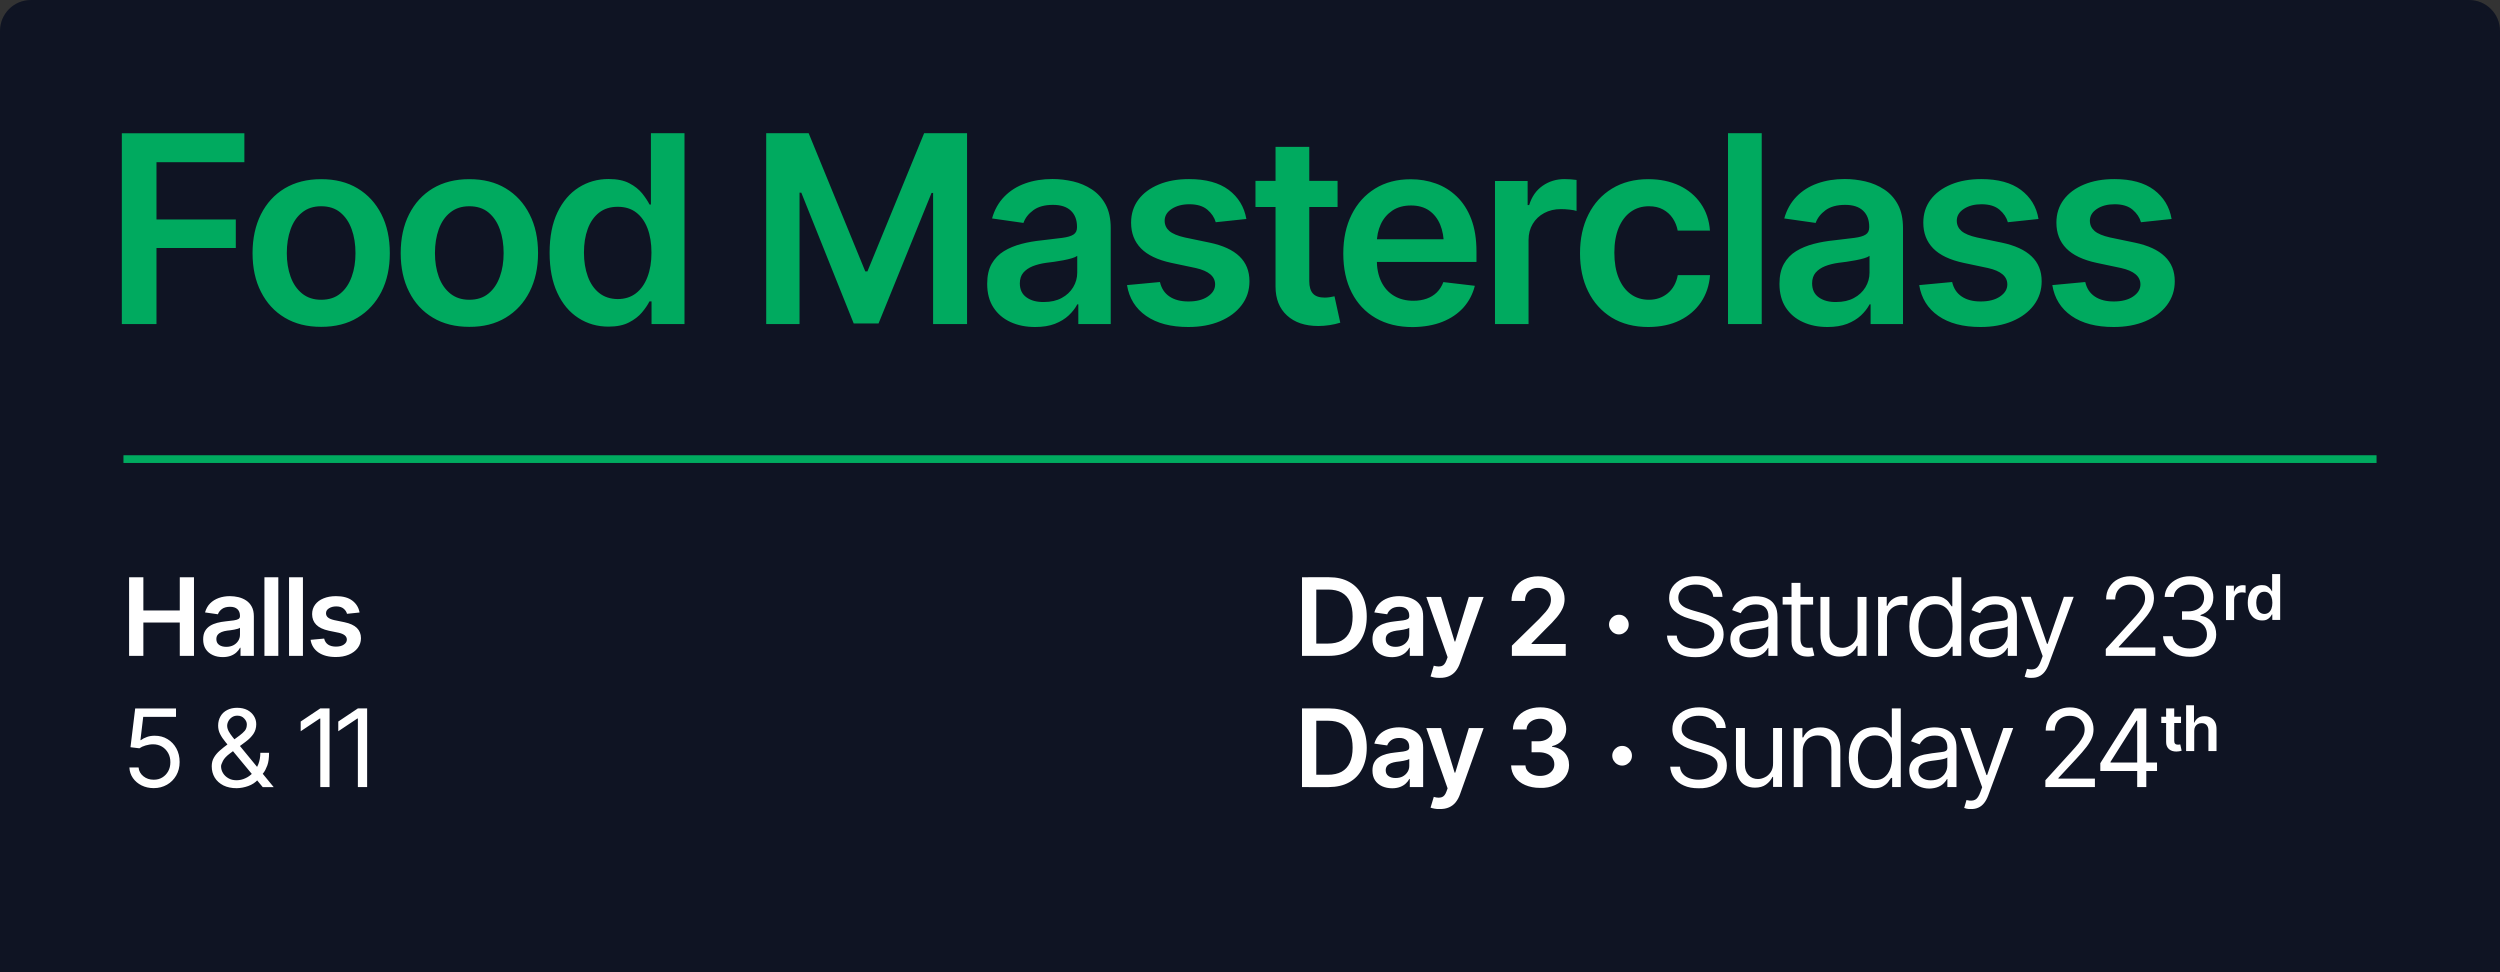 <?xml version="1.0" encoding="utf-8"?>
<!-- Generator: Adobe Illustrator 24.0.2, SVG Export Plug-In . SVG Version: 6.00 Build 0)  -->
<svg version="1.1" id="Layer_1" xmlns="http://www.w3.org/2000/svg" xmlns:xlink="http://www.w3.org/1999/xlink" x="0px" y="0px"
	 viewBox="0 0 324 126" style="enable-background:new 0 0 324 126;" xml:space="preserve">
<rect x="0" y="0" width="324" height="126" fill="#333333" stroke="none"/>
<style type="text/css">
	.st0{clip-path:url(#SVGID_2_);fill:#0F1423;}
	.st1{fill:#00AA5F;}
	.st2{clip-path:url(#SVGID_4_);fill:#FFFFFF;}
	.st3{clip-path:url(#SVGID_4_);fill:#00AA5F;}
</style>
<g>
	<defs>
		<rect id="SVGID_1_" width="324" height="126"/>
	</defs>
	<clipPath id="SVGID_2_">
		<use xlink:href="#SVGID_1_"  style="overflow:visible;"/>
	</clipPath>
	<path class="st0" d="M4,0C1.79,0,0,1.79,0,4v122h324V4c0-2.21-1.79-4-4-4H4z"/>
</g>
<rect x="16" y="59" class="st1" width="292" height="1"/>
<g>
	<defs>
		<rect id="SVGID_3_" width="324" height="126"/>
	</defs>
	<clipPath id="SVGID_4_">
		<use xlink:href="#SVGID_3_"  style="overflow:visible;"/>
	</clipPath>
	<path class="st2" d="M45.66,77.84c-0.51-0.39-1.22-0.58-2.12-0.58c-0.61,0-1.15,0.1-1.61,0.29c-0.47,0.19-0.83,0.46-1.09,0.81
		c-0.26,0.35-0.39,0.76-0.39,1.23c0,0.56,0.18,1.01,0.53,1.37c0.35,0.36,0.89,0.62,1.63,0.78l1.31,0.27
		c0.68,0.16,1.03,0.45,1.03,0.88c0,0.26-0.13,0.47-0.39,0.65c-0.26,0.18-0.6,0.26-1.03,0.26c-0.41,0-0.75-0.09-1.01-0.26
		c-0.26-0.18-0.43-0.43-0.51-0.78l-1.76,0.16c0.11,0.7,0.46,1.25,1.02,1.64c0.57,0.39,1.32,0.59,2.25,0.59c0.64,0,1.2-0.1,1.69-0.31
		c0.49-0.21,0.87-0.49,1.15-0.86c0.28-0.37,0.42-0.79,0.42-1.27c0-0.54-0.18-0.98-0.53-1.33c-0.35-0.34-0.89-0.59-1.61-0.74
		l-1.31-0.27c-0.39-0.09-0.66-0.2-0.83-0.35c-0.17-0.14-0.25-0.33-0.25-0.55c0-0.26,0.13-0.47,0.38-0.63
		c0.25-0.16,0.57-0.25,0.94-0.25c0.41,0,0.74,0.1,0.96,0.29c0.23,0.19,0.38,0.42,0.44,0.67l1.63-0.17
		C46.49,78.74,46.17,78.23,45.66,77.84 M37.46,85h1.8V74.81h-1.8V85z M34.27,85h1.8V74.81h-1.8V85z M28.4,83.58
		c-0.24-0.17-0.36-0.42-0.36-0.75c0-0.23,0.06-0.42,0.18-0.57c0.12-0.15,0.29-0.26,0.5-0.35c0.21-0.08,0.45-0.15,0.72-0.18
		c0.12-0.01,0.26-0.03,0.42-0.05c0.16-0.02,0.33-0.05,0.5-0.08c0.17-0.03,0.32-0.07,0.45-0.11s0.23-0.08,0.29-0.13v0.9
		c0,0.28-0.07,0.54-0.22,0.78c-0.15,0.24-0.35,0.43-0.61,0.57c-0.26,0.14-0.58,0.22-0.94,0.22C28.95,83.83,28.64,83.75,28.4,83.58
		 M29.91,84.99c0.29-0.11,0.54-0.26,0.74-0.45c0.2-0.18,0.35-0.38,0.46-0.59h0.06V85h1.73v-5.11c0-0.51-0.09-0.93-0.27-1.26
		c-0.18-0.34-0.43-0.61-0.73-0.81c-0.3-0.2-0.64-0.34-1-0.43c-0.36-0.08-0.73-0.13-1.09-0.13c-0.53,0-1.02,0.08-1.46,0.24
		c-0.44,0.16-0.81,0.39-1.12,0.7c-0.31,0.31-0.52,0.7-0.66,1.17l1.67,0.24c0.09-0.26,0.27-0.49,0.52-0.68
		c0.26-0.19,0.61-0.29,1.05-0.29c0.42,0,0.74,0.1,0.96,0.31c0.22,0.21,0.33,0.49,0.33,0.86v0.03c0,0.17-0.06,0.3-0.19,0.38
		c-0.13,0.08-0.33,0.14-0.6,0.18c-0.28,0.04-0.64,0.08-1.09,0.13c-0.37,0.04-0.73,0.1-1.07,0.19c-0.35,0.09-0.66,0.22-0.93,0.39
		c-0.27,0.17-0.49,0.4-0.65,0.68c-0.16,0.28-0.24,0.64-0.24,1.07c0,0.5,0.11,0.92,0.33,1.26c0.22,0.34,0.53,0.6,0.92,0.78
		c0.39,0.18,0.83,0.26,1.31,0.26C29.26,85.16,29.61,85.1,29.91,84.99 M18.58,85v-4.32h4.72V85h1.84V74.81H23.3v4.31h-4.72v-4.31
		h-1.85V85H18.58z"/>
	<path class="st2" d="M292.88,79.37c-0.16-0.12-0.27-0.3-0.35-0.51c-0.08-0.22-0.12-0.47-0.12-0.74s0.04-0.52,0.12-0.74
		c0.08-0.22,0.2-0.38,0.35-0.51c0.16-0.12,0.35-0.18,0.58-0.18c0.23,0,0.42,0.06,0.57,0.18c0.15,0.12,0.27,0.28,0.35,0.5
		s0.12,0.47,0.12,0.75c0,0.29-0.04,0.54-0.12,0.76c-0.08,0.22-0.2,0.38-0.36,0.51c-0.16,0.12-0.35,0.18-0.57,0.18
		C293.22,79.56,293.03,79.49,292.88,79.37 M293.8,80.29c0.17-0.09,0.3-0.19,0.4-0.31s0.18-0.24,0.23-0.35h0.06v0.71h1.02V74.4h-1.04
		v2.22h-0.04c-0.05-0.11-0.13-0.22-0.23-0.34c-0.1-0.12-0.23-0.23-0.4-0.32c-0.17-0.09-0.38-0.13-0.65-0.13
		c-0.34,0-0.65,0.09-0.93,0.26c-0.28,0.18-0.5,0.43-0.66,0.77c-0.16,0.34-0.25,0.76-0.25,1.25c0,0.49,0.08,0.9,0.24,1.25
		c0.16,0.34,0.38,0.6,0.65,0.78c0.28,0.18,0.59,0.27,0.94,0.27C293.42,80.42,293.63,80.37,293.8,80.29 M289.54,80.34v-2.61
		c0-0.19,0.04-0.36,0.13-0.5c0.09-0.14,0.21-0.26,0.36-0.34c0.15-0.08,0.32-0.12,0.52-0.12c0.09,0,0.18,0.01,0.27,0.02
		c0.1,0.01,0.17,0.02,0.21,0.04v-0.96c-0.05-0.01-0.11-0.01-0.18-0.02c-0.07-0.01-0.14-0.01-0.19-0.01c-0.26,0-0.48,0.07-0.68,0.21
		c-0.2,0.14-0.34,0.34-0.42,0.6h-0.05v-0.75h-1.02v4.46H289.54z M285.55,84.76c0.52-0.25,0.92-0.6,1.22-1.04
		c0.3-0.44,0.45-0.93,0.45-1.48c0-0.65-0.18-1.19-0.54-1.63c-0.36-0.44-0.86-0.71-1.5-0.82v-0.08c0.51-0.16,0.92-0.44,1.22-0.84
		c0.3-0.4,0.45-0.89,0.45-1.47c0-0.48-0.12-0.92-0.36-1.34c-0.24-0.41-0.59-0.75-1.04-1c-0.45-0.25-0.99-0.38-1.62-0.38
		c-0.59,0-1.13,0.11-1.62,0.34c-0.49,0.23-0.89,0.54-1.19,0.94s-0.46,0.87-0.48,1.4h1.19c0.01-0.34,0.12-0.62,0.32-0.86
		c0.19-0.24,0.45-0.42,0.76-0.55c0.31-0.13,0.64-0.19,0.99-0.19c0.38,0,0.7,0.07,0.98,0.21c0.28,0.14,0.49,0.34,0.64,0.59
		c0.15,0.26,0.23,0.56,0.23,0.9c0,0.36-0.09,0.67-0.26,0.93c-0.17,0.26-0.41,0.47-0.72,0.62c-0.31,0.14-0.66,0.22-1.06,0.22h-0.82
		v1.09h0.82c0.52,0,0.95,0.08,1.31,0.24c0.36,0.16,0.63,0.39,0.82,0.67c0.19,0.29,0.28,0.62,0.28,1c0,0.36-0.1,0.67-0.29,0.94
		c-0.19,0.27-0.46,0.48-0.8,0.64c-0.34,0.15-0.73,0.23-1.17,0.23c-0.39,0-0.75-0.06-1.07-0.19c-0.32-0.13-0.58-0.31-0.78-0.55
		c-0.2-0.24-0.31-0.52-0.34-0.85h-1.24c0.02,0.53,0.18,1,0.49,1.4c0.3,0.4,0.71,0.72,1.22,0.94c0.51,0.22,1.1,0.33,1.76,0.33
		C284.44,85.14,285.03,85.01,285.55,84.76 M279.33,85v-1.09h-4.73v-0.08l2.28-2.45c0.58-0.62,1.04-1.16,1.37-1.59
		c0.33-0.44,0.56-0.83,0.7-1.19c0.13-0.35,0.2-0.72,0.2-1.09c0-0.53-0.13-1.01-0.39-1.43c-0.26-0.43-0.62-0.76-1.08-1.02
		c-0.46-0.25-0.99-0.38-1.59-0.38c-0.59,0-1.13,0.13-1.6,0.38c-0.48,0.25-0.85,0.6-1.13,1.06c-0.28,0.45-0.41,0.97-0.41,1.57h1.18
		c0-0.39,0.08-0.72,0.24-1.01c0.16-0.29,0.38-0.51,0.67-0.67c0.29-0.16,0.63-0.24,1.02-0.24c0.37,0,0.7,0.07,0.99,0.21
		c0.29,0.14,0.52,0.34,0.69,0.6c0.17,0.26,0.26,0.57,0.26,0.93c0,0.31-0.06,0.61-0.19,0.89c-0.13,0.28-0.32,0.58-0.57,0.9
		c-0.25,0.32-0.57,0.69-0.97,1.12l-3.36,3.69V85H279.33z M264.23,87.67c0.28-0.12,0.53-0.32,0.74-0.58
		c0.21-0.26,0.39-0.59,0.54-0.99l3.24-8.75h-1.27l-2.11,6.1h-0.08l-2.11-6.1h-1.27l2.82,7.68l-0.22,0.6
		c-0.2,0.55-0.43,0.89-0.7,1.02c-0.27,0.13-0.6,0.15-0.99,0.06l-0.12-0.03l-0.3,1.03c0.06,0.03,0.17,0.06,0.33,0.1
		s0.33,0.05,0.53,0.04C263.62,87.86,263.94,87.8,264.23,87.67 M256.91,83.81c-0.3-0.21-0.46-0.51-0.46-0.92
		c0-0.3,0.08-0.54,0.24-0.71c0.16-0.17,0.38-0.3,0.64-0.39c0.26-0.09,0.55-0.15,0.85-0.19c0.12-0.01,0.29-0.03,0.49-0.06
		c0.21-0.03,0.42-0.06,0.63-0.09c0.22-0.04,0.41-0.08,0.57-0.13c0.17-0.05,0.28-0.1,0.33-0.16v1.08c0,0.31-0.08,0.62-0.25,0.91
		c-0.16,0.29-0.41,0.53-0.73,0.71c-0.32,0.18-0.71,0.27-1.17,0.27C257.6,84.13,257.22,84.02,256.91,83.81 M259.02,84.98
		c0.31-0.13,0.55-0.3,0.74-0.49c0.19-0.19,0.32-0.37,0.4-0.53h0.05V85h1.18v-5.03c0-0.61-0.1-1.09-0.3-1.45
		c-0.2-0.36-0.45-0.63-0.75-0.81c-0.3-0.18-0.61-0.3-0.93-0.36c-0.32-0.06-0.6-0.08-0.85-0.08c-0.38,0-0.77,0.05-1.17,0.16
		c-0.39,0.1-0.76,0.29-1.09,0.55c-0.34,0.26-0.6,0.62-0.8,1.09l1.12,0.4c0.13-0.28,0.35-0.54,0.67-0.78
		c0.32-0.24,0.76-0.36,1.31-0.36c0.54,0,0.95,0.14,1.21,0.41c0.27,0.27,0.4,0.65,0.4,1.14v0.04c0,0.19-0.07,0.32-0.2,0.4
		c-0.13,0.08-0.35,0.13-0.64,0.16c-0.29,0.03-0.67,0.08-1.13,0.14c-0.36,0.04-0.71,0.11-1.06,0.18c-0.35,0.08-0.67,0.19-0.96,0.35
		c-0.29,0.16-0.52,0.37-0.69,0.64s-0.26,0.62-0.26,1.06c0,0.5,0.12,0.92,0.35,1.27c0.23,0.35,0.55,0.62,0.94,0.8
		c0.4,0.18,0.84,0.28,1.32,0.28C258.34,85.18,258.72,85.11,259.02,84.98 M249.62,83.72c-0.33-0.26-0.58-0.61-0.74-1.06
		c-0.17-0.44-0.25-0.93-0.25-1.48c0-0.54,0.08-1.02,0.25-1.46c0.16-0.43,0.41-0.78,0.74-1.03c0.33-0.26,0.74-0.38,1.23-0.38
		c0.48,0,0.88,0.12,1.21,0.36c0.33,0.24,0.57,0.57,0.74,1s0.25,0.93,0.25,1.51c0,0.58-0.08,1.08-0.25,1.52
		c-0.17,0.44-0.41,0.78-0.74,1.03c-0.32,0.25-0.72,0.37-1.2,0.37C250.35,84.11,249.95,83.98,249.62,83.72 M251.87,84.91
		c0.29-0.17,0.52-0.35,0.68-0.57c0.16-0.21,0.28-0.39,0.37-0.52h0.14V85h1.12V74.81h-1.16v3.76h-0.1c-0.09-0.13-0.21-0.3-0.36-0.51
		c-0.15-0.21-0.38-0.39-0.67-0.56c-0.29-0.16-0.68-0.25-1.19-0.25c-0.64,0-1.21,0.16-1.7,0.48c-0.49,0.32-0.87,0.78-1.14,1.37
		c-0.28,0.59-0.41,1.29-0.41,2.09c0,0.81,0.14,1.51,0.41,2.1c0.27,0.6,0.65,1.05,1.14,1.38c0.49,0.32,1.05,0.49,1.69,0.49
		C251.18,85.16,251.58,85.08,251.87,84.91 M244.55,85v-4.83c0-0.35,0.08-0.65,0.25-0.92c0.17-0.27,0.4-0.48,0.69-0.64
		c0.29-0.15,0.62-0.23,0.99-0.23c0.16,0,0.31,0.01,0.45,0.03c0.14,0.02,0.23,0.03,0.27,0.04v-1.19c-0.07,0-0.17-0.01-0.29-0.01
		c-0.13,0-0.24,0-0.32,0c-0.46,0-0.87,0.12-1.23,0.35s-0.62,0.54-0.76,0.92h-0.08v-1.16h-1.12V85H244.55z M240.42,83.06
		c-0.21,0.31-0.46,0.54-0.76,0.68c-0.3,0.15-0.6,0.22-0.89,0.22c-0.49,0-0.89-0.16-1.21-0.49c-0.32-0.33-0.47-0.78-0.47-1.33v-4.78
		h-1.16v4.85c0,0.65,0.11,1.19,0.32,1.62c0.21,0.43,0.5,0.75,0.87,0.95c0.37,0.21,0.79,0.31,1.27,0.31c0.58,0,1.06-0.13,1.43-0.4
		c0.38-0.27,0.65-0.6,0.84-0.99h0.08V85h1.16v-7.64h-1.16v4.53C240.73,82.36,240.63,82.75,240.42,83.06 M232.18,83.13
		c0,0.58,0.19,1.06,0.58,1.42c0.38,0.36,0.88,0.55,1.5,0.55c0.16,0,0.32-0.01,0.48-0.04c0.16-0.02,0.29-0.06,0.4-0.1l-0.25-1.05
		c-0.1,0.02-0.19,0.03-0.28,0.04c-0.08,0.01-0.17,0.01-0.24,0.01c-0.36,0-0.62-0.09-0.78-0.28c-0.16-0.19-0.25-0.48-0.25-0.87v-7.27
		h-1.16V83.13z M231.03,78.36h3.95v-1h-3.95V78.36z M225.87,83.81c-0.3-0.21-0.45-0.51-0.45-0.92c0-0.3,0.08-0.54,0.24-0.71
		c0.16-0.17,0.38-0.3,0.64-0.39c0.26-0.09,0.55-0.15,0.86-0.19c0.12-0.01,0.29-0.03,0.49-0.06c0.21-0.03,0.42-0.06,0.63-0.09
		c0.22-0.04,0.41-0.08,0.57-0.13c0.17-0.05,0.27-0.1,0.32-0.16v1.08c0,0.31-0.08,0.62-0.25,0.91c-0.16,0.29-0.4,0.53-0.72,0.71
		c-0.32,0.18-0.71,0.27-1.18,0.27C226.56,84.13,226.18,84.02,225.87,83.81 M227.99,84.98c0.31-0.13,0.56-0.3,0.74-0.49
		c0.19-0.19,0.32-0.37,0.4-0.53h0.05V85h1.18v-5.03c0-0.61-0.1-1.09-0.3-1.45s-0.45-0.63-0.75-0.81c-0.3-0.18-0.61-0.3-0.93-0.36
		c-0.32-0.06-0.6-0.08-0.85-0.08c-0.38,0-0.77,0.05-1.16,0.16c-0.4,0.1-0.76,0.29-1.09,0.55c-0.34,0.26-0.6,0.62-0.8,1.09l1.12,0.4
		c0.13-0.28,0.35-0.54,0.67-0.78c0.32-0.24,0.76-0.36,1.31-0.36c0.54,0,0.95,0.14,1.21,0.41c0.27,0.27,0.4,0.65,0.4,1.14v0.04
		c0,0.19-0.07,0.32-0.2,0.4c-0.13,0.08-0.35,0.13-0.64,0.16c-0.29,0.03-0.67,0.08-1.13,0.14c-0.36,0.04-0.71,0.11-1.06,0.18
		c-0.35,0.08-0.67,0.19-0.96,0.35c-0.29,0.16-0.52,0.37-0.69,0.64c-0.17,0.27-0.26,0.62-0.26,1.06c0,0.5,0.12,0.92,0.35,1.27
		c0.23,0.35,0.55,0.62,0.94,0.8c0.4,0.18,0.84,0.28,1.32,0.28C227.3,85.18,227.68,85.11,227.99,84.98 M221.7,84.78
		c0.55-0.26,0.96-0.61,1.25-1.06s0.43-0.94,0.43-1.49c0-0.48-0.1-0.88-0.29-1.21c-0.2-0.33-0.45-0.59-0.75-0.8
		c-0.3-0.21-0.62-0.38-0.94-0.5s-0.62-0.22-0.89-0.29l-1.03-0.29c-0.25-0.07-0.53-0.17-0.84-0.29s-0.57-0.29-0.8-0.52
		c-0.22-0.22-0.33-0.51-0.33-0.87c0-0.33,0.09-0.62,0.28-0.88c0.19-0.26,0.45-0.46,0.79-0.6c0.34-0.15,0.73-0.22,1.18-0.22
		c0.62,0,1.14,0.14,1.56,0.42c0.42,0.28,0.66,0.67,0.72,1.17h1.2c-0.02-0.51-0.18-0.97-0.48-1.37c-0.3-0.4-0.71-0.72-1.22-0.96
		c-0.51-0.24-1.09-0.35-1.75-0.35c-0.65,0-1.23,0.12-1.76,0.36c-0.53,0.24-0.94,0.57-1.25,0.99c-0.31,0.43-0.46,0.92-0.46,1.49
		c0,0.69,0.23,1.25,0.69,1.67s1.09,0.75,1.89,0.98l1.24,0.36c0.36,0.1,0.69,0.22,1,0.35c0.31,0.13,0.56,0.3,0.75,0.51
		c0.19,0.21,0.29,0.48,0.29,0.82c0,0.37-0.11,0.7-0.33,0.98c-0.22,0.28-0.52,0.49-0.89,0.65c-0.38,0.16-0.8,0.23-1.27,0.23
		c-0.4,0-0.78-0.06-1.13-0.18c-0.35-0.12-0.64-0.31-0.86-0.56c-0.23-0.25-0.36-0.57-0.39-0.95h-1.27c0.04,0.56,0.21,1.04,0.52,1.47
		c0.3,0.42,0.72,0.75,1.25,0.98c0.53,0.24,1.16,0.35,1.89,0.35C220.49,85.18,221.16,85.05,221.7,84.78 M210.45,82.04
		c0.19-0.12,0.35-0.27,0.46-0.46c0.12-0.19,0.17-0.41,0.17-0.64c0-0.24-0.06-0.45-0.17-0.64c-0.12-0.19-0.27-0.35-0.46-0.46
		c-0.19-0.12-0.4-0.17-0.64-0.17c-0.23,0-0.45,0.06-0.64,0.17c-0.19,0.12-0.35,0.27-0.46,0.46c-0.12,0.19-0.18,0.41-0.18,0.64
		c0,0.23,0.06,0.45,0.18,0.64c0.12,0.19,0.27,0.35,0.46,0.46c0.19,0.12,0.41,0.18,0.64,0.18C210.05,82.22,210.26,82.16,210.45,82.04
		 M202.92,85v-1.54h-4.43v-0.08l1.75-1.78c0.66-0.63,1.17-1.17,1.54-1.62c0.37-0.45,0.62-0.86,0.77-1.22
		c0.15-0.37,0.22-0.74,0.22-1.12c0-0.57-0.14-1.08-0.43-1.52c-0.29-0.44-0.69-0.79-1.2-1.05c-0.51-0.25-1.12-0.38-1.8-0.38
		c-0.67,0-1.26,0.13-1.79,0.4c-0.52,0.26-0.93,0.63-1.22,1.11c-0.29,0.48-0.44,1.04-0.44,1.68h1.75c0-0.35,0.07-0.65,0.21-0.9
		c0.14-0.25,0.33-0.44,0.58-0.58c0.25-0.14,0.54-0.21,0.88-0.21c0.32,0,0.61,0.06,0.87,0.18s0.45,0.3,0.6,0.53
		c0.15,0.23,0.22,0.51,0.22,0.83c0,0.28-0.06,0.55-0.17,0.8c-0.11,0.25-0.28,0.5-0.51,0.77c-0.23,0.26-0.51,0.57-0.84,0.91
		l-3.54,3.47V85H202.92z M187.8,87.63c0.34-0.15,0.63-0.37,0.86-0.66c0.23-0.29,0.42-0.64,0.56-1.04l3.06-8.57h-1.92l-1.76,5.78
		h-0.08l-1.76-5.78h-1.91l2.76,7.81l-0.15,0.41c-0.15,0.41-0.36,0.66-0.62,0.74c-0.26,0.08-0.57,0.07-0.93-0.02l-0.09-0.03
		l-0.42,1.4c0.13,0.05,0.29,0.09,0.5,0.13c0.21,0.04,0.43,0.06,0.68,0.05C187.06,87.86,187.46,87.78,187.8,87.63 M179.95,83.58
		c-0.24-0.17-0.36-0.42-0.36-0.75c0-0.23,0.06-0.42,0.18-0.57c0.12-0.15,0.29-0.26,0.5-0.35c0.21-0.08,0.45-0.14,0.72-0.18
		c0.12-0.01,0.26-0.03,0.42-0.05c0.16-0.02,0.33-0.05,0.49-0.08c0.17-0.03,0.32-0.07,0.45-0.11c0.13-0.04,0.23-0.08,0.29-0.13v0.9
		c0,0.28-0.07,0.54-0.22,0.78c-0.15,0.24-0.35,0.43-0.62,0.57c-0.26,0.14-0.58,0.22-0.94,0.22
		C180.49,83.83,180.19,83.75,179.95,83.58 M181.45,84.99c0.29-0.11,0.54-0.26,0.74-0.45c0.2-0.18,0.35-0.38,0.46-0.59h0.06V85h1.73
		v-5.11c0-0.51-0.09-0.93-0.27-1.26c-0.18-0.34-0.43-0.61-0.73-0.81c-0.31-0.2-0.64-0.34-1-0.43c-0.37-0.08-0.73-0.13-1.09-0.13
		c-0.53,0-1.02,0.08-1.46,0.24c-0.44,0.16-0.81,0.39-1.12,0.7c-0.31,0.31-0.52,0.7-0.66,1.17l1.67,0.24
		c0.09-0.26,0.27-0.49,0.52-0.68c0.26-0.19,0.61-0.29,1.05-0.29c0.42,0,0.74,0.1,0.96,0.31c0.22,0.21,0.33,0.49,0.33,0.86v0.03
		c0,0.17-0.06,0.3-0.19,0.38c-0.13,0.08-0.33,0.14-0.6,0.18c-0.28,0.04-0.64,0.08-1.09,0.13c-0.37,0.04-0.73,0.1-1.07,0.19
		c-0.35,0.09-0.66,0.22-0.93,0.39c-0.28,0.17-0.49,0.39-0.65,0.68c-0.16,0.28-0.24,0.64-0.24,1.07c0,0.5,0.11,0.92,0.33,1.27
		c0.22,0.34,0.53,0.6,0.92,0.78c0.39,0.18,0.82,0.26,1.31,0.26C180.81,85.16,181.16,85.1,181.45,84.99 M168.74,85h1.85V74.81h-1.85
		V85z M174.85,84.39c0.74-0.41,1.3-0.99,1.69-1.76c0.39-0.76,0.59-1.67,0.59-2.73c0-1.06-0.2-1.97-0.59-2.73
		c-0.39-0.76-0.95-1.35-1.68-1.75c-0.73-0.41-1.6-0.61-2.61-0.61h-2.7v1.6h2.59c0.69,0,1.27,0.13,1.74,0.39
		c0.47,0.26,0.82,0.64,1.06,1.16s0.36,1.16,0.36,1.94c0,0.78-0.12,1.43-0.36,1.95c-0.24,0.52-0.6,0.91-1.07,1.17
		c-0.48,0.26-1.07,0.39-1.77,0.39h-2.49V85h2.58C173.23,85,174.12,84.8,174.85,84.39"/>
	<path class="st2" d="M46.38,91.81l-2.54,1.7v1.26l2.47-1.65h0.07V102h1.2V91.81H46.38z M41.51,91.81l-2.54,1.7v1.26l2.47-1.65h0.07
		V102h1.2V91.81H41.51z M32.17,101.87c0.5-0.18,0.92-0.45,1.25-0.82c0.04-0.05,0.07-0.1,0.11-0.15c0.03-0.05,0.07-0.1,0.11-0.15
		c0.12-0.12,0.28-0.3,0.47-0.54c0.2-0.24,0.37-0.58,0.53-1c0.16-0.43,0.23-0.98,0.23-1.65h-1.13c0,0.55-0.09,1.04-0.26,1.48
		c-0.18,0.44-0.41,0.81-0.71,1.12c-0.29,0.31-0.62,0.55-0.99,0.71c-0.36,0.17-0.74,0.25-1.12,0.25c-0.41,0-0.76-0.08-1.06-0.26
		c-0.3-0.17-0.53-0.39-0.7-0.67c-0.17-0.28-0.25-0.57-0.25-0.89c0-0.14,0.08-0.36,0.24-0.68c0.16-0.32,0.47-0.65,0.92-0.98
		l2.04-1.52c0.42-0.31,0.74-0.64,0.99-1c0.24-0.36,0.37-0.78,0.37-1.26c0-0.38-0.1-0.74-0.3-1.06c-0.2-0.32-0.48-0.58-0.85-0.78
		c-0.37-0.19-0.81-0.29-1.33-0.29c-0.49,0-0.92,0.1-1.29,0.29s-0.66,0.46-0.86,0.81c-0.2,0.35-0.31,0.75-0.31,1.21
		c0,0.4,0.09,0.77,0.26,1.1c0.17,0.34,0.41,0.69,0.7,1.04c0.29,0.35,0.61,0.75,0.97,1.18l3.85,4.65h1.42l-4.68-5.7
		c-0.22-0.27-0.43-0.53-0.64-0.78c-0.2-0.25-0.37-0.5-0.51-0.75c-0.13-0.25-0.2-0.49-0.2-0.72c0-0.21,0.06-0.42,0.17-0.62
		c0.11-0.2,0.27-0.37,0.47-0.5s0.43-0.19,0.68-0.19c0.37,0,0.67,0.12,0.89,0.37c0.23,0.24,0.34,0.5,0.34,0.75
		c0,0.35-0.09,0.62-0.26,0.83c-0.18,0.21-0.4,0.41-0.68,0.62l-1.48,1.09c-0.41,0.3-0.77,0.59-1.09,0.87
		c-0.32,0.28-0.57,0.58-0.76,0.91c-0.19,0.32-0.28,0.7-0.28,1.12c0,0.55,0.13,1.04,0.39,1.47c0.26,0.43,0.64,0.76,1.12,1.01
		c0.49,0.24,1.06,0.36,1.73,0.36C31.17,102.14,31.67,102.05,32.17,101.87 M21.64,101.7c0.51-0.29,0.9-0.69,1.2-1.2
		c0.29-0.51,0.44-1.09,0.44-1.74c0-0.66-0.14-1.25-0.42-1.76c-0.28-0.51-0.66-0.92-1.15-1.21c-0.49-0.3-1.04-0.44-1.67-0.44
		c-0.35,0-0.68,0.05-0.99,0.16c-0.31,0.11-0.58,0.25-0.79,0.41H18.2l0.36-3.01h4.25v-1.09h-5.29l-0.61,5.02l1.16,0.14
		c0.21-0.15,0.48-0.28,0.8-0.37s0.65-0.15,0.96-0.15c0.43,0,0.82,0.1,1.16,0.3c0.34,0.2,0.6,0.48,0.8,0.83s0.29,0.75,0.29,1.19
		c0,0.44-0.09,0.83-0.28,1.17c-0.19,0.34-0.44,0.61-0.77,0.81c-0.32,0.2-0.69,0.29-1.11,0.29c-0.53,0-0.97-0.15-1.34-0.45
		c-0.37-0.3-0.58-0.68-0.62-1.14h-1.19c0.02,0.51,0.18,0.98,0.46,1.38c0.28,0.4,0.66,0.72,1.12,0.95c0.47,0.23,0.99,0.35,1.58,0.35
		C20.56,102.14,21.13,101.99,21.64,101.7"/>
	<path class="st2" d="M284.49,94.18c0.08-0.15,0.2-0.26,0.34-0.34c0.15-0.08,0.31-0.12,0.5-0.12c0.28,0,0.49,0.08,0.65,0.25
		c0.15,0.17,0.23,0.4,0.23,0.7v2.67h1.05V94.5c0-0.36-0.06-0.66-0.19-0.91c-0.13-0.25-0.31-0.44-0.54-0.57
		c-0.23-0.13-0.5-0.2-0.81-0.2c-0.34,0-0.62,0.07-0.84,0.22c-0.22,0.15-0.38,0.35-0.48,0.6h-0.06V91.4h-1.02v5.94h1.05v-2.61
		C284.37,94.51,284.41,94.33,284.49,94.18 M280.73,96.17c0,0.38,0.12,0.68,0.35,0.9c0.24,0.22,0.56,0.33,0.98,0.33
		c0.11,0,0.23-0.01,0.34-0.03c0.11-0.02,0.23-0.04,0.34-0.08l-0.18-0.82c-0.05,0.01-0.1,0.02-0.15,0.03
		c-0.06,0.01-0.11,0.01-0.15,0.01c-0.17,0-0.29-0.04-0.37-0.13c-0.08-0.08-0.11-0.21-0.11-0.39v-4.18h-1.05V96.17z M280.1,93.7h2.56
		v-0.81h-2.56V93.7z M278.16,102V91.81h-1.18v7.32v0.48V102H278.16z M279.55,99.91v-1.09h-6.03v-0.08l3.38-5.34h0.51v-1.57h-0.74
		l-4.47,7.08v1.01H279.55z M271.5,102v-1.09h-4.73v-0.08l2.28-2.45c0.58-0.62,1.04-1.16,1.37-1.59c0.33-0.44,0.56-0.83,0.7-1.19
		c0.14-0.35,0.2-0.72,0.2-1.09c0-0.53-0.13-1.01-0.39-1.43c-0.26-0.43-0.62-0.76-1.08-1.02c-0.46-0.25-0.99-0.38-1.59-0.38
		c-0.59,0-1.13,0.13-1.6,0.38c-0.48,0.25-0.85,0.6-1.13,1.06c-0.27,0.45-0.41,0.97-0.41,1.57h1.18c0-0.39,0.08-0.72,0.24-1.01
		c0.16-0.29,0.38-0.51,0.67-0.67c0.29-0.16,0.63-0.24,1.02-0.24c0.37,0,0.7,0.07,0.99,0.21c0.29,0.14,0.52,0.34,0.69,0.61
		c0.17,0.26,0.26,0.57,0.26,0.93c0,0.31-0.06,0.61-0.19,0.89c-0.13,0.28-0.32,0.58-0.57,0.9s-0.58,0.69-0.97,1.12l-3.36,3.69V102
		H271.5z M256.39,104.67c0.28-0.12,0.53-0.32,0.74-0.58c0.21-0.26,0.39-0.59,0.54-0.99l3.24-8.75h-1.27l-2.11,6.1h-0.08l-2.11-6.1
		h-1.27l2.82,7.68l-0.22,0.6c-0.2,0.55-0.43,0.89-0.7,1.02c-0.27,0.13-0.6,0.15-0.99,0.06l-0.12-0.03l-0.3,1.03
		c0.06,0.03,0.17,0.06,0.33,0.1c0.16,0.03,0.33,0.05,0.53,0.04C255.79,104.86,256.11,104.8,256.39,104.67 M249.08,100.81
		c-0.3-0.21-0.46-0.51-0.46-0.92c0-0.3,0.08-0.54,0.24-0.71c0.16-0.17,0.38-0.3,0.64-0.39c0.26-0.09,0.55-0.15,0.86-0.19
		c0.12-0.01,0.29-0.03,0.49-0.06c0.21-0.03,0.42-0.06,0.63-0.09c0.22-0.04,0.41-0.08,0.57-0.13c0.17-0.05,0.27-0.1,0.32-0.16v1.08
		c0,0.31-0.08,0.62-0.25,0.91c-0.16,0.29-0.41,0.53-0.72,0.71c-0.32,0.18-0.71,0.27-1.18,0.27
		C249.77,101.13,249.38,101.02,249.08,100.81 M251.19,101.98c0.31-0.13,0.56-0.3,0.74-0.49c0.19-0.19,0.32-0.37,0.4-0.53h0.05V102
		h1.18v-5.03c0-0.61-0.1-1.09-0.3-1.45c-0.2-0.36-0.45-0.63-0.75-0.81c-0.3-0.18-0.61-0.3-0.93-0.36c-0.32-0.06-0.6-0.08-0.85-0.08
		c-0.38,0-0.77,0.05-1.17,0.16c-0.39,0.1-0.76,0.29-1.09,0.55c-0.33,0.26-0.6,0.62-0.8,1.09l1.12,0.4c0.13-0.28,0.35-0.54,0.67-0.78
		c0.32-0.24,0.76-0.36,1.31-0.36c0.54,0,0.95,0.14,1.21,0.41c0.27,0.27,0.4,0.65,0.4,1.14v0.04c0,0.19-0.07,0.32-0.2,0.4
		c-0.13,0.08-0.35,0.13-0.64,0.16c-0.29,0.03-0.67,0.08-1.13,0.14c-0.35,0.05-0.71,0.11-1.06,0.18c-0.35,0.08-0.67,0.19-0.96,0.35
		c-0.29,0.16-0.52,0.37-0.69,0.64c-0.17,0.27-0.26,0.62-0.26,1.06c0,0.5,0.12,0.92,0.35,1.27c0.23,0.35,0.55,0.62,0.94,0.8
		c0.4,0.18,0.84,0.28,1.32,0.28C250.51,102.18,250.88,102.11,251.19,101.98 M241.78,100.72c-0.33-0.26-0.58-0.61-0.74-1.06
		c-0.17-0.44-0.25-0.93-0.25-1.48c0-0.54,0.08-1.02,0.25-1.46s0.41-0.78,0.74-1.03c0.33-0.26,0.74-0.38,1.23-0.38
		c0.48,0,0.88,0.12,1.21,0.36c0.33,0.24,0.57,0.57,0.74,1s0.25,0.93,0.25,1.51c0,0.57-0.08,1.08-0.25,1.52
		c-0.17,0.44-0.42,0.78-0.74,1.03c-0.32,0.25-0.72,0.37-1.2,0.37C242.52,101.11,242.11,100.98,241.78,100.72 M244.03,101.91
		c0.29-0.17,0.52-0.35,0.68-0.57c0.16-0.21,0.28-0.39,0.37-0.52h0.14V102h1.12V91.81h-1.16v3.76h-0.1c-0.09-0.13-0.21-0.3-0.36-0.51
		c-0.16-0.21-0.38-0.39-0.67-0.56c-0.29-0.16-0.69-0.25-1.19-0.25c-0.64,0-1.21,0.16-1.7,0.48c-0.49,0.32-0.87,0.78-1.15,1.37
		c-0.27,0.59-0.41,1.29-0.41,2.09c0,0.81,0.14,1.51,0.41,2.1c0.27,0.6,0.65,1.05,1.14,1.38c0.49,0.32,1.05,0.49,1.69,0.49
		C243.35,102.16,243.74,102.08,244.03,101.91 M233.88,96.27c0.17-0.31,0.4-0.55,0.7-0.71c0.3-0.16,0.63-0.25,1.01-0.25
		c0.54,0,0.97,0.17,1.29,0.51c0.32,0.34,0.47,0.81,0.47,1.4V102h1.16v-4.85c0-0.65-0.11-1.19-0.33-1.62
		c-0.22-0.43-0.52-0.74-0.9-0.95c-0.39-0.21-0.84-0.31-1.35-0.31c-0.58,0-1.05,0.12-1.42,0.36c-0.36,0.24-0.64,0.55-0.81,0.94h-0.11
		v-1.2h-1.12V102h1.16v-4.59C233.62,96.96,233.71,96.58,233.88,96.27 M229.49,100.06c-0.21,0.31-0.46,0.54-0.77,0.68
		c-0.3,0.15-0.6,0.22-0.89,0.22c-0.49,0-0.89-0.16-1.21-0.49c-0.32-0.33-0.48-0.78-0.48-1.33v-4.79h-1.16v4.85
		c0,0.65,0.11,1.19,0.32,1.62c0.21,0.43,0.5,0.75,0.87,0.95c0.37,0.21,0.79,0.31,1.27,0.31c0.58,0,1.06-0.13,1.43-0.4
		c0.38-0.27,0.65-0.6,0.84-0.99h0.08v1.3h1.16v-7.64h-1.16v4.53C229.8,99.36,229.7,99.75,229.49,100.06 M222.12,101.78
		c0.55-0.26,0.96-0.61,1.25-1.06s0.43-0.94,0.43-1.49c0-0.48-0.1-0.88-0.29-1.21c-0.2-0.33-0.45-0.59-0.75-0.8
		c-0.3-0.21-0.62-0.38-0.94-0.5c-0.33-0.12-0.62-0.22-0.88-0.29l-1.03-0.29c-0.25-0.07-0.53-0.17-0.84-0.29s-0.57-0.29-0.8-0.52
		c-0.22-0.22-0.34-0.51-0.34-0.87c0-0.33,0.09-0.62,0.28-0.88c0.19-0.26,0.45-0.46,0.79-0.6c0.34-0.15,0.73-0.22,1.18-0.22
		c0.62,0,1.14,0.14,1.56,0.42c0.42,0.28,0.66,0.67,0.72,1.17h1.2c-0.02-0.51-0.18-0.97-0.48-1.37c-0.3-0.4-0.71-0.72-1.22-0.96
		c-0.51-0.24-1.09-0.35-1.75-0.35c-0.65,0-1.23,0.12-1.76,0.35c-0.53,0.24-0.94,0.57-1.25,0.99c-0.31,0.43-0.46,0.92-0.46,1.49
		c0,0.69,0.23,1.25,0.69,1.67c0.46,0.43,1.09,0.75,1.89,0.98l1.24,0.36c0.36,0.1,0.69,0.22,1,0.35c0.31,0.13,0.56,0.3,0.75,0.51
		c0.19,0.21,0.29,0.48,0.29,0.82c0,0.37-0.11,0.7-0.33,0.98c-0.22,0.28-0.52,0.49-0.89,0.65c-0.38,0.15-0.8,0.23-1.27,0.23
		c-0.4,0-0.78-0.06-1.13-0.18s-0.64-0.31-0.86-0.56c-0.23-0.25-0.36-0.57-0.39-0.95h-1.27c0.04,0.56,0.21,1.05,0.52,1.47
		c0.3,0.42,0.72,0.75,1.26,0.98c0.53,0.24,1.16,0.35,1.89,0.35C220.91,102.18,221.57,102.05,222.12,101.78 M210.87,99.04
		c0.19-0.12,0.35-0.27,0.46-0.46c0.12-0.19,0.17-0.41,0.17-0.64c0-0.24-0.06-0.45-0.17-0.64c-0.12-0.19-0.27-0.35-0.46-0.46
		c-0.19-0.12-0.4-0.17-0.64-0.17c-0.23,0-0.45,0.06-0.64,0.17c-0.19,0.12-0.35,0.27-0.46,0.46c-0.12,0.19-0.18,0.4-0.18,0.64
		c0,0.23,0.06,0.45,0.18,0.64c0.12,0.19,0.27,0.35,0.46,0.46c0.19,0.12,0.41,0.18,0.64,0.18C210.46,99.22,210.68,99.16,210.87,99.04
		 M201.53,101.75c0.57-0.26,1.01-0.61,1.33-1.06c0.32-0.45,0.49-0.96,0.49-1.53c0-0.64-0.19-1.17-0.57-1.6
		c-0.38-0.43-0.93-0.69-1.64-0.79V96.7c0.55-0.12,1-0.38,1.33-0.77c0.34-0.39,0.51-0.87,0.51-1.44c0-0.51-0.14-0.99-0.41-1.42
		c-0.27-0.43-0.66-0.77-1.17-1.02c-0.5-0.25-1.09-0.38-1.77-0.38c-0.66,0-1.26,0.12-1.79,0.36c-0.53,0.24-0.96,0.58-1.28,1.01
		c-0.32,0.43-0.48,0.94-0.49,1.5h1.77c0.01-0.29,0.1-0.53,0.26-0.74c0.16-0.21,0.38-0.36,0.64-0.48c0.27-0.11,0.56-0.17,0.87-0.17
		c0.32,0,0.6,0.06,0.83,0.18c0.24,0.12,0.42,0.28,0.55,0.5c0.13,0.21,0.19,0.47,0.19,0.75c0,0.3-0.07,0.56-0.23,0.78
		c-0.15,0.22-0.36,0.39-0.63,0.52c-0.27,0.12-0.58,0.19-0.92,0.19h-0.91v1.42h0.91c0.43,0,0.79,0.07,1.1,0.2
		c0.31,0.13,0.54,0.32,0.7,0.55s0.24,0.51,0.24,0.82c0,0.3-0.08,0.56-0.24,0.78c-0.16,0.22-0.38,0.4-0.66,0.53
		c-0.28,0.13-0.6,0.19-0.97,0.19c-0.34,0-0.65-0.06-0.93-0.17c-0.28-0.11-0.5-0.27-0.67-0.47c-0.17-0.2-0.26-0.44-0.27-0.72h-1.86
		c0.01,0.57,0.18,1.08,0.5,1.52c0.32,0.44,0.76,0.78,1.32,1.02s1.19,0.37,1.91,0.37C200.32,102.14,200.96,102.01,201.53,101.75
		 M187.8,104.63c0.34-0.15,0.63-0.37,0.86-0.66c0.23-0.29,0.42-0.64,0.56-1.04l3.06-8.57h-1.92l-1.76,5.78h-0.08l-1.76-5.78h-1.91
		l2.76,7.81l-0.15,0.41c-0.15,0.42-0.36,0.66-0.62,0.74c-0.26,0.08-0.57,0.08-0.93-0.02l-0.09-0.03l-0.42,1.4
		c0.13,0.05,0.29,0.09,0.5,0.13c0.21,0.04,0.43,0.06,0.68,0.05C187.06,104.86,187.46,104.78,187.8,104.63 M179.95,100.58
		c-0.24-0.17-0.36-0.42-0.36-0.75c0-0.23,0.06-0.42,0.18-0.57c0.12-0.15,0.29-0.26,0.5-0.35c0.21-0.08,0.45-0.14,0.72-0.18
		c0.12-0.01,0.26-0.03,0.42-0.05c0.16-0.02,0.33-0.05,0.49-0.08c0.17-0.03,0.32-0.07,0.45-0.11c0.13-0.04,0.23-0.08,0.29-0.13v0.9
		c0,0.28-0.07,0.54-0.22,0.78c-0.15,0.24-0.35,0.43-0.62,0.58c-0.26,0.14-0.58,0.21-0.94,0.21
		C180.49,100.83,180.19,100.75,179.95,100.58 M181.45,101.99c0.29-0.11,0.54-0.26,0.74-0.45c0.2-0.18,0.35-0.38,0.46-0.59h0.06V102
		h1.73v-5.11c0-0.51-0.09-0.93-0.27-1.26c-0.18-0.34-0.43-0.61-0.73-0.81c-0.31-0.2-0.64-0.34-1-0.43
		c-0.37-0.08-0.73-0.13-1.09-0.13c-0.53,0-1.02,0.08-1.46,0.24c-0.44,0.16-0.81,0.39-1.12,0.7c-0.31,0.31-0.52,0.7-0.66,1.17
		l1.67,0.24c0.09-0.26,0.27-0.49,0.52-0.68c0.26-0.19,0.61-0.29,1.05-0.29c0.42,0,0.74,0.1,0.96,0.31c0.22,0.2,0.33,0.49,0.33,0.86
		v0.03c0,0.17-0.06,0.3-0.19,0.38c-0.13,0.08-0.33,0.14-0.6,0.18c-0.28,0.04-0.64,0.08-1.09,0.13c-0.37,0.04-0.73,0.1-1.07,0.19
		c-0.35,0.09-0.66,0.22-0.93,0.39c-0.28,0.17-0.49,0.39-0.65,0.68c-0.16,0.28-0.24,0.64-0.24,1.07c0,0.5,0.11,0.92,0.33,1.26
		c0.22,0.34,0.53,0.6,0.92,0.78c0.39,0.17,0.82,0.26,1.31,0.26C180.81,102.16,181.16,102.1,181.45,101.99 M168.74,102h1.85V91.81
		h-1.85V102z M174.85,101.39c0.74-0.41,1.3-0.99,1.69-1.76c0.39-0.76,0.59-1.67,0.59-2.73c0-1.06-0.2-1.97-0.59-2.73
		c-0.39-0.76-0.95-1.35-1.68-1.75c-0.73-0.41-1.6-0.61-2.61-0.61h-2.7v1.6h2.59c0.69,0,1.27,0.13,1.74,0.39
		c0.47,0.26,0.82,0.64,1.06,1.16s0.36,1.16,0.36,1.94c0,0.78-0.12,1.43-0.36,1.95c-0.24,0.52-0.6,0.91-1.07,1.17
		c-0.48,0.26-1.07,0.39-1.77,0.39h-2.49v1.6h2.58C173.23,102,174.12,101.8,174.85,101.39"/>
	<path class="st3" d="M279.16,24.61c-1.25-0.93-2.96-1.4-5.14-1.4c-1.48,0-2.79,0.23-3.92,0.7c-1.13,0.47-2.01,1.12-2.64,1.96
		c-0.63,0.84-0.95,1.84-0.95,2.99c0,1.35,0.43,2.46,1.28,3.33c0.85,0.87,2.17,1.5,3.95,1.88l3.17,0.67
		c1.66,0.38,2.49,1.08,2.49,2.12c0,0.62-0.32,1.14-0.95,1.57c-0.63,0.43-1.47,0.64-2.51,0.64c-1,0-1.81-0.21-2.45-0.64
		c-0.64-0.43-1.05-1.05-1.24-1.88l-4.27,0.4c0.28,1.7,1.1,3.03,2.48,3.99c1.38,0.96,3.2,1.44,5.47,1.44c1.55,0,2.92-0.25,4.11-0.75
		s2.12-1.19,2.8-2.09c0.67-0.9,1.01-1.92,1.01-3.09c0-1.32-0.43-2.39-1.3-3.22c-0.86-0.83-2.16-1.43-3.9-1.79l-3.17-0.66
		c-0.94-0.21-1.61-0.49-2.02-0.84c-0.4-0.35-0.61-0.79-0.61-1.34c0-0.62,0.31-1.13,0.92-1.53c0.61-0.4,1.38-0.6,2.28-0.6
		c1.01,0,1.79,0.24,2.34,0.71c0.55,0.47,0.91,1.01,1.08,1.62l3.97-0.42C281.17,26.8,280.4,25.55,279.16,24.61 M261.91,24.61
		c-1.25-0.93-2.96-1.4-5.14-1.4c-1.48,0-2.79,0.23-3.92,0.7c-1.13,0.47-2.01,1.12-2.64,1.96c-0.63,0.84-0.95,1.84-0.95,2.99
		c0,1.35,0.43,2.46,1.28,3.33c0.85,0.87,2.17,1.5,3.95,1.88l3.17,0.67c1.66,0.38,2.49,1.08,2.49,2.12c0,0.62-0.32,1.14-0.95,1.57
		c-0.63,0.43-1.47,0.64-2.51,0.64c-1,0-1.81-0.21-2.45-0.64c-0.64-0.43-1.05-1.05-1.24-1.88l-4.27,0.4c0.28,1.7,1.1,3.03,2.48,3.99
		c1.38,0.96,3.2,1.44,5.47,1.44c1.55,0,2.92-0.25,4.11-0.75c1.19-0.5,2.12-1.19,2.8-2.09c0.67-0.9,1.01-1.92,1.01-3.09
		c0-1.32-0.43-2.39-1.3-3.22c-0.86-0.83-2.16-1.43-3.9-1.79l-3.17-0.66c-0.94-0.21-1.61-0.49-2.02-0.84
		c-0.4-0.35-0.61-0.79-0.61-1.34c0-0.62,0.31-1.13,0.92-1.53c0.61-0.4,1.38-0.6,2.28-0.6c1.01,0,1.79,0.24,2.34,0.71
		c0.55,0.47,0.91,1.01,1.08,1.62l3.97-0.42C263.93,26.8,263.16,25.55,261.91,24.61 M235.73,38.55c-0.59-0.41-0.88-1.02-0.88-1.83
		c0-0.56,0.15-1.02,0.45-1.38c0.3-0.35,0.71-0.63,1.22-0.84c0.51-0.2,1.1-0.35,1.75-0.44c0.29-0.03,0.63-0.08,1.02-0.13
		c0.39-0.06,0.79-0.12,1.2-0.2c0.41-0.08,0.77-0.16,1.1-0.26c0.32-0.09,0.55-0.2,0.7-0.31v2.17c0,0.69-0.18,1.32-0.53,1.9
		s-0.85,1.05-1.49,1.39c-0.64,0.35-1.41,0.52-2.29,0.52C237.06,39.16,236.31,38.96,235.73,38.55 M239.39,41.97
		c0.71-0.28,1.31-0.64,1.79-1.09c0.48-0.45,0.85-0.93,1.12-1.44h0.13V42h4.2V29.58c0-1.23-0.22-2.25-0.66-3.07
		c-0.44-0.82-1.03-1.47-1.78-1.96c-0.74-0.49-1.56-0.83-2.44-1.04c-0.89-0.2-1.77-0.31-2.66-0.31c-1.3,0-2.48,0.19-3.55,0.57
		c-1.07,0.38-1.97,0.95-2.71,1.71c-0.74,0.76-1.27,1.7-1.59,2.83l4.07,0.58c0.22-0.63,0.65-1.18,1.27-1.64
		c0.62-0.46,1.47-0.7,2.55-0.7c1.02,0,1.79,0.25,2.32,0.75c0.53,0.5,0.8,1.19,0.8,2.09v0.08c0,0.42-0.15,0.73-0.46,0.93
		c-0.3,0.2-0.79,0.34-1.47,0.43c-0.68,0.09-1.56,0.19-2.66,0.32c-0.9,0.09-1.77,0.24-2.61,0.46c-0.84,0.22-1.6,0.53-2.27,0.94
		c-0.67,0.41-1.2,0.96-1.58,1.64c-0.39,0.69-0.58,1.55-0.58,2.59c0,1.22,0.27,2.24,0.81,3.07c0.54,0.83,1.28,1.46,2.23,1.89
		c0.94,0.43,2,0.64,3.19,0.64C237.83,42.38,238.67,42.24,239.39,41.97 M223.95,42h4.37V17.26h-4.37V42z M217.72,41.51
		c1.15-0.57,2.06-1.36,2.74-2.36c0.67-1.01,1.06-2.17,1.16-3.49h-4.18c-0.19,1-0.62,1.78-1.29,2.34c-0.67,0.56-1.49,0.85-2.45,0.85
		c-0.91,0-1.7-0.25-2.37-0.74c-0.67-0.49-1.19-1.19-1.56-2.11c-0.37-0.91-0.55-2-0.55-3.26c0-1.25,0.19-2.32,0.56-3.22
		c0.38-0.9,0.9-1.59,1.57-2.07c0.67-0.48,1.45-0.72,2.35-0.72c0.71,0,1.32,0.14,1.83,0.42c0.51,0.28,0.93,0.65,1.25,1.13
		s0.54,1.01,0.65,1.61h4.18c-0.1-1.34-0.49-2.51-1.19-3.51c-0.69-1-1.62-1.78-2.78-2.33c-1.16-0.55-2.5-0.83-4.02-0.83
		c-1.8,0-3.37,0.41-4.7,1.22c-1.33,0.81-2.35,1.94-3.07,3.38c-0.72,1.44-1.08,3.1-1.08,5c0,1.87,0.35,3.53,1.06,4.96
		c0.71,1.44,1.73,2.56,3.05,3.38c1.33,0.81,2.92,1.22,4.76,1.22C215.22,42.37,216.57,42.08,217.72,41.51 M198.1,42V31.11
		c0-0.8,0.18-1.49,0.54-2.09c0.36-0.6,0.85-1.07,1.49-1.41c0.63-0.34,1.35-0.51,2.16-0.51c0.37,0,0.75,0.02,1.15,0.07
		c0.4,0.04,0.69,0.1,0.88,0.17v-4.02c-0.2-0.03-0.45-0.06-0.75-0.08c-0.31-0.02-0.57-0.03-0.81-0.03c-1.06,0-2.01,0.29-2.84,0.87
		c-0.83,0.58-1.41,1.41-1.74,2.5h-0.2v-3.12h-4.23V42H198.1z M186.93,41.71c1.11-0.44,2.02-1.06,2.74-1.86
		c0.71-0.8,1.2-1.74,1.47-2.81l-4.08-0.48c-0.2,0.53-0.49,0.98-0.85,1.34c-0.37,0.36-0.81,0.63-1.33,0.81
		c-0.51,0.18-1.08,0.27-1.7,0.27c-0.95,0-1.79-0.21-2.5-0.63c-0.71-0.42-1.27-1.03-1.66-1.83c-0.39-0.8-0.59-1.77-0.59-2.9v-2.04
		c0-0.92,0.17-1.75,0.51-2.5c0.34-0.75,0.85-1.34,1.51-1.79c0.66-0.44,1.47-0.66,2.41-0.66c0.94,0,1.73,0.22,2.36,0.66
		c0.63,0.44,1.11,1.06,1.43,1.83s0.48,1.7,0.48,2.75l2.04-0.86h-13.03v2.94h15.21v-1.36c0-1.63-0.23-3.03-0.68-4.21
		c-0.45-1.18-1.08-2.15-1.87-2.91c-0.79-0.76-1.7-1.33-2.72-1.69c-1.02-0.37-2.11-0.55-3.25-0.55c-1.77,0-3.31,0.4-4.62,1.21
		c-1.31,0.81-2.32,1.93-3.04,3.38c-0.72,1.44-1.08,3.12-1.08,5.04c0,1.94,0.36,3.62,1.09,5.05s1.76,2.53,3.11,3.31
		c1.35,0.78,2.95,1.17,4.81,1.17C184.54,42.37,185.82,42.15,186.93,41.71 M165.31,37.14c0,1.58,0.49,2.83,1.48,3.74
		s2.34,1.37,4.07,1.37c0.48,0,0.95-0.04,1.43-0.11c0.48-0.07,0.95-0.18,1.41-0.32l-0.75-3.42c-0.19,0.04-0.4,0.08-0.63,0.12
		c-0.23,0.03-0.44,0.05-0.63,0.05c-0.7,0-1.21-0.17-1.53-0.52c-0.32-0.35-0.48-0.89-0.48-1.62v-17.4h-4.37V37.14z M162.71,26.83
		h10.64v-3.39h-10.64V26.83z M159.24,24.61c-1.25-0.93-2.96-1.4-5.14-1.4c-1.48,0-2.79,0.23-3.92,0.7
		c-1.13,0.47-2.01,1.12-2.64,1.96c-0.63,0.84-0.95,1.84-0.95,2.99c0,1.35,0.43,2.46,1.28,3.33c0.85,0.87,2.17,1.5,3.95,1.88
		l3.17,0.67c1.66,0.38,2.49,1.08,2.49,2.12c0,0.62-0.32,1.14-0.95,1.57c-0.63,0.43-1.47,0.64-2.51,0.64c-1,0-1.81-0.21-2.45-0.64
		c-0.64-0.43-1.05-1.05-1.24-1.88l-4.27,0.4c0.28,1.7,1.1,3.03,2.48,3.99c1.38,0.96,3.2,1.44,5.47,1.44c1.55,0,2.92-0.25,4.11-0.75
		s2.12-1.19,2.8-2.09c0.68-0.9,1.01-1.92,1.01-3.09c0-1.32-0.43-2.39-1.29-3.22c-0.86-0.83-2.16-1.43-3.9-1.79l-3.17-0.66
		c-0.94-0.21-1.61-0.49-2.02-0.84c-0.4-0.35-0.61-0.79-0.61-1.34c0-0.62,0.31-1.13,0.92-1.53c0.62-0.4,1.38-0.6,2.28-0.6
		c1.01,0,1.79,0.24,2.34,0.71c0.55,0.47,0.91,1.01,1.08,1.62l3.97-0.42C161.25,26.8,160.48,25.55,159.24,24.61 M133.05,38.55
		c-0.59-0.41-0.88-1.02-0.88-1.83c0-0.56,0.15-1.02,0.45-1.38c0.3-0.35,0.71-0.63,1.22-0.84c0.51-0.2,1.1-0.35,1.75-0.44
		c0.29-0.03,0.63-0.08,1.02-0.13c0.39-0.06,0.79-0.12,1.2-0.2c0.41-0.08,0.77-0.16,1.1-0.26c0.32-0.09,0.55-0.2,0.7-0.31v2.17
		c0,0.69-0.18,1.32-0.53,1.9c-0.35,0.58-0.85,1.05-1.49,1.39c-0.64,0.35-1.41,0.52-2.29,0.52
		C134.38,39.16,133.63,38.96,133.05,38.55 M136.71,41.97c0.71-0.28,1.31-0.64,1.79-1.09c0.48-0.45,0.85-0.93,1.12-1.44h0.13V42h4.2
		V29.58c0-1.23-0.22-2.25-0.66-3.07c-0.44-0.82-1.04-1.47-1.78-1.96c-0.74-0.49-1.56-0.83-2.44-1.04c-0.89-0.2-1.77-0.31-2.66-0.31
		c-1.29,0-2.48,0.19-3.54,0.57c-1.07,0.38-1.97,0.95-2.71,1.71c-0.74,0.76-1.27,1.7-1.59,2.83l4.07,0.58
		c0.22-0.63,0.64-1.18,1.27-1.64c0.62-0.46,1.47-0.7,2.55-0.7c1.02,0,1.79,0.25,2.32,0.75c0.53,0.5,0.8,1.19,0.8,2.09v0.08
		c0,0.42-0.15,0.73-0.46,0.93c-0.3,0.2-0.79,0.34-1.47,0.43c-0.68,0.09-1.56,0.19-2.66,0.32c-0.9,0.09-1.76,0.24-2.61,0.46
		c-0.84,0.22-1.6,0.53-2.27,0.94c-0.67,0.41-1.2,0.96-1.59,1.64c-0.39,0.69-0.58,1.55-0.58,2.59c0,1.22,0.27,2.24,0.81,3.07
		c0.54,0.83,1.28,1.46,2.22,1.89s2,0.64,3.19,0.64C135.15,42.38,136,42.24,136.71,41.97 M99.3,42h4.32V24.97h0.23l6.79,16.95h3.22
		L120.73,25h0.2v17h4.4V17.26h-5.56l-7.35,17.91h-0.28l-7.34-17.91h-5.5V42z M77.65,37.97c-0.65-0.52-1.14-1.23-1.47-2.14
		c-0.33-0.91-0.5-1.94-0.5-3.09c0-1.15,0.16-2.17,0.49-3.07c0.33-0.9,0.82-1.6,1.47-2.11c0.65-0.51,1.46-0.76,2.42-0.76
		c0.94,0,1.74,0.24,2.38,0.73c0.65,0.49,1.14,1.18,1.48,2.07c0.34,0.89,0.51,1.94,0.51,3.15c0,1.2-0.17,2.24-0.52,3.15
		c-0.34,0.9-0.84,1.61-1.49,2.11c-0.65,0.5-1.44,0.75-2.37,0.75C79.11,38.75,78.3,38.49,77.65,37.97 M81.51,41.79
		c0.7-0.36,1.26-0.79,1.68-1.29c0.42-0.5,0.75-0.98,0.98-1.44h0.27V42h4.27V17.26h-4.35v9.25h-0.18c-0.22-0.44-0.54-0.92-0.95-1.44
		c-0.42-0.51-0.97-0.96-1.67-1.32c-0.7-0.37-1.59-0.55-2.69-0.55c-1.43,0-2.72,0.37-3.87,1.1c-1.15,0.73-2.07,1.8-2.75,3.22
		c-0.68,1.42-1.02,3.16-1.02,5.23c0,2.04,0.33,3.77,1,5.2c0.66,1.43,1.57,2.51,2.73,3.26c1.16,0.75,2.46,1.12,3.91,1.12
		C79.93,42.33,80.82,42.15,81.51,41.79 M58.35,38.04c-0.66-0.54-1.16-1.26-1.49-2.18c-0.33-0.92-0.49-1.94-0.49-3.05
		c0-1.14,0.16-2.17,0.49-3.09c0.33-0.92,0.82-1.65,1.49-2.18c0.66-0.54,1.49-0.81,2.47-0.81c1.01,0,1.84,0.27,2.49,0.81
		c0.65,0.54,1.14,1.26,1.47,2.18c0.33,0.92,0.49,1.95,0.49,3.09c0,1.12-0.16,2.14-0.49,3.05c-0.33,0.92-0.82,1.65-1.47,2.18
		c-0.65,0.54-1.48,0.81-2.49,0.81C59.84,38.85,59.02,38.58,58.35,38.04 M65.54,41.17c1.33-0.8,2.36-1.92,3.09-3.35
		c0.73-1.44,1.1-3.11,1.1-5.01c0-1.92-0.36-3.6-1.1-5.04c-0.73-1.44-1.76-2.56-3.09-3.36c-1.33-0.8-2.9-1.19-4.72-1.19
		c-1.82,0-3.39,0.4-4.72,1.19c-1.33,0.8-2.35,1.92-3.08,3.36c-0.73,1.44-1.09,3.12-1.09,5.04c0,1.9,0.36,3.58,1.09,5.01
		c0.72,1.44,1.75,2.56,3.08,3.35c1.33,0.8,2.9,1.19,4.72,1.19C62.64,42.37,64.21,41.97,65.54,41.17 M39.15,38.04
		c-0.66-0.54-1.16-1.26-1.49-2.18c-0.33-0.92-0.49-1.94-0.49-3.05c0-1.14,0.16-2.17,0.49-3.09c0.33-0.92,0.82-1.65,1.49-2.18
		c0.66-0.54,1.49-0.81,2.47-0.81c1.01,0,1.84,0.27,2.49,0.81c0.65,0.54,1.14,1.26,1.47,2.18c0.33,0.92,0.49,1.95,0.49,3.09
		c0,1.12-0.16,2.14-0.49,3.05c-0.33,0.92-0.82,1.65-1.47,2.18c-0.65,0.54-1.48,0.81-2.49,0.81C40.64,38.85,39.82,38.58,39.15,38.04
		 M46.34,41.17c1.33-0.8,2.36-1.92,3.09-3.35c0.73-1.44,1.09-3.11,1.09-5.01c0-1.92-0.36-3.6-1.09-5.04
		c-0.73-1.44-1.76-2.56-3.09-3.36c-1.33-0.8-2.9-1.19-4.72-1.19s-3.39,0.4-4.72,1.19c-1.33,0.8-2.35,1.92-3.08,3.36
		c-0.72,1.44-1.09,3.12-1.09,5.04c0,1.9,0.36,3.58,1.09,5.01c0.73,1.44,1.75,2.56,3.08,3.35c1.33,0.8,2.9,1.19,4.72,1.19
		S45.02,41.97,46.34,41.17 M20.28,42v-9.86h10.28v-3.7H20.28v-7.42h11.39v-3.75H15.79V42H20.28z"/>
</g>
</svg>
